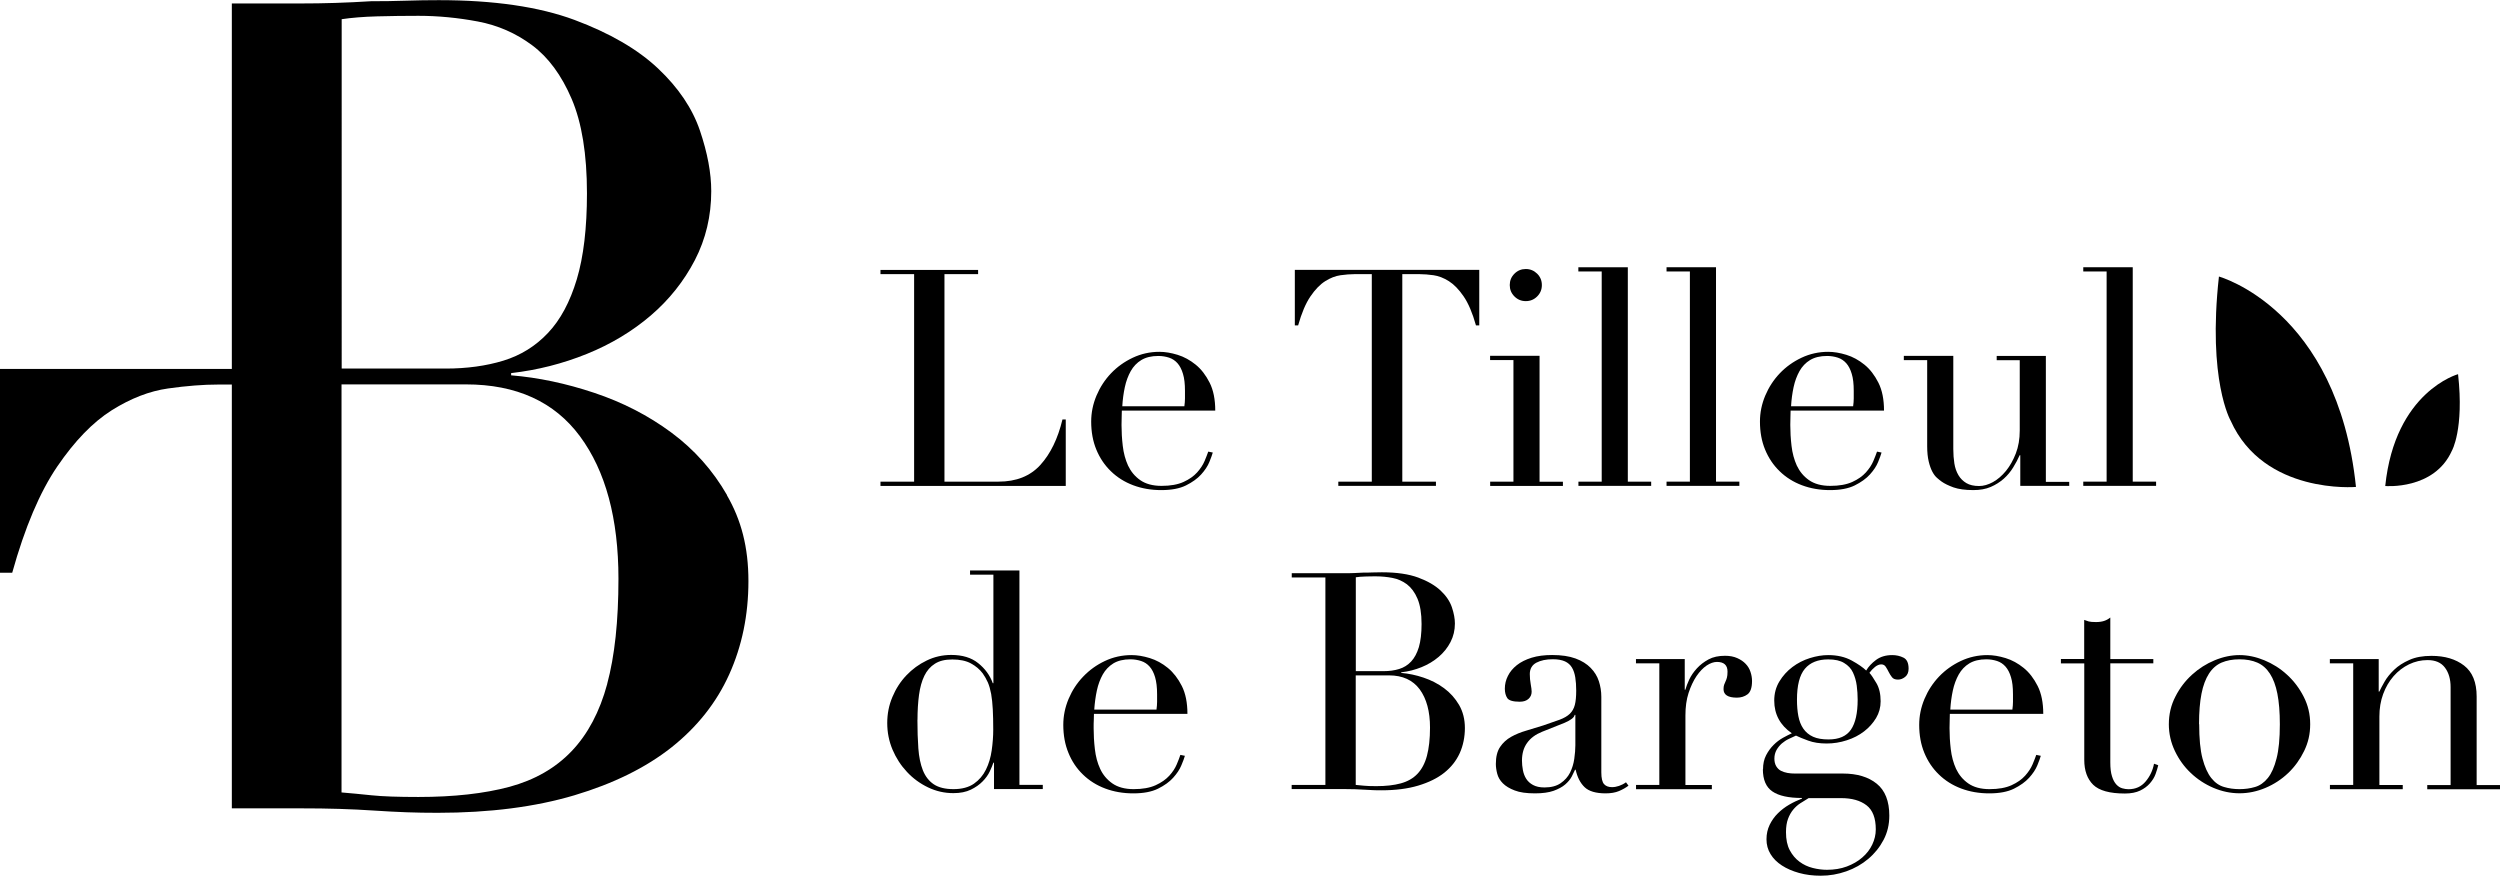 <?xml version="1.0" encoding="UTF-8"?><svg id="Calque_2" xmlns="http://www.w3.org/2000/svg" viewBox="0 0 325.45 114.02"><defs><style>.cls-1{fill:none;}.cls-1,.cls-2{stroke-width:0px;}.cls-2{fill:#000;}</style></defs><g id="Calque_1-2"><path class="cls-2" d="M114.62,62.7h4.38v-27.01h-4.38v-.55h12.71v.55h-4.38v27.01h7.03c2.32,0,4.13-.72,5.45-2.17,1.32-1.45,2.28-3.42,2.88-5.92h.43v8.65h-24.12v-.55Z"/><path class="cls-2" d="M146.04,53.46c0,.26,0,.53-.02.81-.01.28-.02.63-.02,1.05,0,.87.05,1.78.16,2.72.11.95.34,1.8.69,2.57.36.76.88,1.4,1.58,1.89s1.62.75,2.78.75,2.11-.17,2.86-.51,1.34-.76,1.77-1.24.76-.98.97-1.48.37-.91.48-1.23l.59.12c-.08.29-.23.7-.45,1.24s-.58,1.08-1.07,1.62c-.49.54-1.15,1.01-1.97,1.42-.83.41-1.9.61-3.22.61s-2.53-.21-3.65-.63c-1.12-.42-2.09-1.03-2.9-1.82-.82-.79-1.45-1.73-1.9-2.82s-.67-2.31-.67-3.65c0-1.16.23-2.28.69-3.38.46-1.09,1.09-2.06,1.89-2.9.8-.84,1.75-1.52,2.83-2.03s2.24-.77,3.47-.77c.74,0,1.52.13,2.37.39.84.26,1.62.69,2.35,1.28s1.33,1.38,1.82,2.35c.49.97.73,2.19.73,3.63h-12.16ZM154.18,52.9c.05-.37.08-.71.08-1.03v-.99c0-.9-.08-1.63-.26-2.21-.17-.58-.41-1.04-.71-1.38s-.67-.59-1.1-.73c-.43-.14-.9-.22-1.4-.22-.89,0-1.63.18-2.21.53s-1.04.84-1.38,1.44c-.34.61-.6,1.3-.77,2.09-.17.79-.28,1.62-.33,2.49h8.09Z"/><path class="cls-2" d="M174.2,62.7h4.38v-27.01h-2.29c-.53,0-1.12.05-1.78.14-.66.09-1.32.35-1.99.77-.67.42-1.31,1.08-1.93,1.99-.62.91-1.15,2.17-1.6,3.77h-.43v-7.23h24.01v7.23h-.43c-.45-1.61-.98-2.86-1.6-3.77-.62-.91-1.27-1.57-1.93-1.99-.67-.42-1.34-.68-1.99-.77-.66-.09-1.25-.14-1.78-.14h-2.29v27.01h4.38v.55h-12.71v-.55Z"/><path class="cls-2" d="M193.98,62.7h3.04v-15.83h-3.04v-.55h6.44v16.39h3.04v.55h-9.47v-.55ZM196.54,37.11c0-.58.2-1.07.61-1.48.41-.41.9-.61,1.48-.61s1.07.21,1.48.61c.41.41.61.9.61,1.48s-.2,1.07-.61,1.48c-.41.41-.9.61-1.48.61s-1.07-.2-1.48-.61c-.41-.41-.61-.9-.61-1.48Z"/><path class="cls-2" d="M205.47,62.7h3.04v-27.36h-3.04v-.55h6.44v27.91h3.04v.55h-9.47v-.55Z"/><path class="cls-2" d="M216.95,62.7h3.04v-27.36h-3.04v-.55h6.44v27.91h3.04v.55h-9.48v-.55Z"/><path class="cls-2" d="M233.1,53.46c0,.26,0,.53-.02.81-.01.28-.02.63-.02,1.05,0,.87.05,1.78.16,2.72.11.95.34,1.8.69,2.57.36.76.88,1.4,1.58,1.89s1.62.75,2.78.75,2.11-.17,2.86-.51,1.34-.76,1.77-1.24.76-.98.97-1.48.37-.91.48-1.23l.59.12c-.08.29-.23.7-.45,1.24s-.58,1.08-1.07,1.62c-.49.54-1.15,1.01-1.97,1.42-.83.41-1.9.61-3.22.61s-2.53-.21-3.65-.63c-1.12-.42-2.09-1.03-2.9-1.82-.82-.79-1.45-1.73-1.9-2.82s-.67-2.31-.67-3.65c0-1.16.23-2.28.69-3.38.46-1.09,1.09-2.06,1.89-2.9.8-.84,1.75-1.52,2.83-2.03s2.24-.77,3.47-.77c.74,0,1.52.13,2.37.39.84.26,1.62.69,2.35,1.28s1.33,1.38,1.82,2.35c.49.97.73,2.19.73,3.63h-12.16ZM241.24,52.9c.05-.37.08-.71.08-1.03v-.99c0-.9-.08-1.63-.26-2.21-.17-.58-.41-1.04-.71-1.38s-.67-.59-1.1-.73c-.43-.14-.9-.22-1.4-.22-.89,0-1.63.18-2.21.53s-1.04.84-1.38,1.44c-.34.61-.6,1.3-.77,2.09-.17.79-.28,1.62-.33,2.49h8.09Z"/><path class="cls-2" d="M269.35,63.25h-6.35v-3.99h-.08c-.23.53-.52,1.06-.85,1.6s-.74,1.03-1.22,1.46c-.49.43-1.05.79-1.7,1.07s-1.4.41-2.27.41c-1.05,0-1.91-.12-2.57-.35-.66-.24-1.17-.49-1.54-.75-.19-.13-.39-.3-.61-.49s-.43-.47-.61-.81c-.18-.34-.34-.78-.47-1.32-.13-.54-.2-1.2-.2-1.99v-11.21h-3.04v-.55h6.44v12.12c0,.68.05,1.32.14,1.89s.27,1.08.53,1.52.61.78,1.03,1.03.97.38,1.66.38c.58,0,1.18-.17,1.8-.51.62-.34,1.18-.83,1.7-1.46.51-.63.94-1.39,1.28-2.27.34-.88.51-1.88.51-2.98v-9.16h-3v-.55h6.4v16.39h3.04v.55Z"/><path class="cls-2" d="M271.2,62.7h3.04v-27.36h-3.04v-.55h6.44v27.91h3.04v.55h-9.48v-.55Z"/><path class="cls-2" d="M126.27,74.26h6.44v27.91h3.04v.55h-6.35v-3.44h-.08c-.11.32-.26.7-.47,1.14-.21.45-.52.88-.93,1.3-.41.42-.92.78-1.54,1.08-.62.3-1.37.45-2.27.45-1.16,0-2.26-.25-3.3-.75s-1.96-1.17-2.74-2.01c-.79-.84-1.42-1.81-1.88-2.9s-.69-2.25-.69-3.46.22-2.32.67-3.39c.45-1.08,1.06-2.02,1.82-2.82.76-.8,1.64-1.45,2.64-1.93,1-.49,2.07-.73,3.2-.73,1.45,0,2.62.35,3.51,1.07.89.71,1.53,1.58,1.9,2.61h.08v-14.13h-3.04v-.55ZM119.43,93.69c0,1.37.04,2.61.12,3.73.08,1.12.28,2.07.59,2.86.32.79.79,1.4,1.42,1.82.63.42,1.49.63,2.57.63s1.99-.24,2.66-.71c.67-.47,1.19-1.08,1.56-1.83s.62-1.59.75-2.51c.13-.92.2-1.82.2-2.68,0-1.03-.02-1.92-.06-2.67-.04-.75-.11-1.41-.21-1.99-.11-.58-.25-1.08-.43-1.5-.19-.42-.41-.81-.67-1.18-.4-.53-.91-.96-1.54-1.3s-1.44-.51-2.41-.51-1.68.18-2.27.55c-.59.37-1.05.9-1.38,1.58-.33.68-.56,1.51-.69,2.47-.13.96-.2,2.05-.2,3.26Z"/><path class="cls-2" d="M142.41,92.94c0,.26,0,.53-.02.81s-.02.63-.02,1.05c0,.87.05,1.78.16,2.72.11.95.33,1.8.69,2.57.35.76.88,1.4,1.58,1.89s1.63.75,2.78.75,2.11-.17,2.86-.51,1.34-.76,1.78-1.24.76-.98.97-1.48.37-.91.47-1.23l.59.12c-.08.29-.23.7-.46,1.24-.22.54-.58,1.08-1.07,1.62-.49.54-1.14,1.01-1.97,1.42-.83.41-1.9.61-3.22.61s-2.53-.21-3.65-.63-2.09-1.03-2.9-1.82c-.82-.79-1.45-1.73-1.89-2.82-.45-1.09-.67-2.31-.67-3.65,0-1.16.23-2.28.69-3.38.46-1.09,1.09-2.06,1.9-2.9.8-.84,1.74-1.52,2.82-2.03s2.24-.77,3.48-.77c.74,0,1.52.13,2.37.39.84.26,1.63.69,2.35,1.28.72.59,1.33,1.38,1.82,2.35.49.97.73,2.19.73,3.63h-12.16ZM150.55,92.39c.05-.37.08-.71.08-1.03v-.99c0-.9-.09-1.63-.26-2.21-.17-.58-.41-1.04-.71-1.38-.3-.34-.67-.59-1.11-.73-.43-.14-.9-.22-1.4-.22-.89,0-1.63.18-2.21.53-.58.36-1.04.84-1.38,1.44-.34.61-.6,1.3-.77,2.09-.17.79-.28,1.62-.34,2.49h8.09Z"/><path class="cls-2" d="M168.16,102.18h4.38v-27.01h-4.38v-.55h6.91c.4,0,.8,0,1.21-.02.41-.01.82-.03,1.24-.06.42,0,.83,0,1.22-.02.4-.01.77-.02,1.15-.02,1.92,0,3.5.23,4.74.69s2.21,1.03,2.92,1.7,1.2,1.4,1.46,2.17c.26.78.39,1.48.39,2.11,0,.87-.19,1.67-.57,2.41-.38.74-.9,1.38-1.54,1.93-.65.55-1.39,1-2.23,1.34s-1.72.57-2.65.67v.08c.95.08,1.92.28,2.9.61.99.33,1.88.79,2.68,1.38.8.59,1.45,1.32,1.96,2.19.5.87.75,1.87.75,3s-.22,2.27-.67,3.26c-.45.99-1.12,1.84-2.01,2.55-.89.71-2.03,1.27-3.4,1.68-1.37.41-2.96.61-4.78.61-.37,0-.73,0-1.08-.02-.36-.01-.73-.03-1.13-.06-.4-.03-.81-.05-1.23-.06-.42-.01-.87-.02-1.34-.02h-6.91v-.55ZM176.49,87.37h3.63c.74,0,1.41-.09,2.02-.28.6-.18,1.13-.51,1.56-.97.43-.46.77-1.09,1.01-1.88.23-.79.35-1.79.35-3,0-1.37-.18-2.47-.53-3.3s-.82-1.45-1.38-1.88c-.57-.42-1.2-.7-1.9-.83s-1.39-.2-2.07-.2c-.47,0-.95,0-1.44.02-.49.01-.9.05-1.24.1v12.2ZM176.49,102.18c.32.03.66.06,1.04.1.38.04.93.06,1.64.06,1.24,0,2.3-.12,3.18-.36.88-.24,1.61-.65,2.17-1.24s.98-1.37,1.24-2.35.4-2.2.4-3.67c0-2.11-.45-3.76-1.34-4.98-.9-1.21-2.23-1.82-3.99-1.82h-4.34v14.25Z"/><path class="cls-2" d="M211.98,102.29c-.34.26-.75.49-1.22.69-.47.2-1.06.3-1.74.3-1.26,0-2.18-.27-2.74-.81-.56-.54-.95-1.3-1.16-2.27h-.08c-.11.24-.25.53-.43.89-.19.36-.47.7-.85,1.03s-.89.6-1.52.83c-.63.22-1.44.33-2.41.33-1.11,0-1.99-.12-2.65-.38-.66-.25-1.17-.56-1.54-.93-.37-.37-.61-.78-.73-1.24-.12-.46-.18-.89-.18-1.28,0-.92.18-1.66.55-2.21.37-.55.85-.99,1.44-1.32s1.25-.6,1.98-.81c.72-.21,1.45-.43,2.19-.67.87-.29,1.58-.54,2.15-.75.56-.21,1.01-.47,1.32-.77s.53-.69.65-1.15c.12-.46.18-1.08.18-1.88,0-.63-.04-1.2-.12-1.7-.08-.5-.22-.93-.43-1.28-.21-.36-.52-.63-.91-.81-.4-.18-.92-.28-1.58-.28-.87,0-1.58.15-2.15.45-.56.3-.85.8-.85,1.48,0,.45.04.89.12,1.32.08.43.12.76.12.97,0,.37-.13.68-.4.93s-.64.38-1.15.38c-.87,0-1.41-.16-1.62-.47-.21-.32-.32-.72-.32-1.23,0-.58.13-1.13.4-1.66.26-.53.65-.99,1.16-1.4.52-.41,1.16-.73,1.93-.97.78-.24,1.66-.35,2.67-.35,1.21,0,2.22.15,3.04.45s1.47.71,1.97,1.22.86,1.09,1.07,1.74.32,1.32.32,2.03v9.83c0,.76.12,1.28.36,1.54.23.26.58.39,1.03.39.29,0,.59-.05.91-.16s.62-.26.91-.47l.32.43ZM205.07,93.06h-.08c-.05.34-.49.68-1.3,1.03l-2.96,1.18c-.84.34-1.49.82-1.93,1.44-.45.62-.67,1.39-.67,2.31,0,.4.04.8.12,1.23.08.42.22.8.43,1.13s.5.6.89.81.88.32,1.48.32c.87,0,1.57-.18,2.11-.55.54-.37.95-.83,1.23-1.38.27-.55.46-1.15.55-1.8.09-.64.14-1.23.14-1.76v-3.95Z"/><path class="cls-2" d="M212.97,102.18h3.04v-15.83h-3.04v-.55h6.35v3.99h.08c.11-.39.28-.84.51-1.34.24-.5.57-.98.99-1.44s.93-.85,1.52-1.17,1.31-.47,2.15-.47c.61,0,1.13.1,1.58.3.45.2.82.45,1.1.75.29.3.5.65.63,1.05.13.39.2.79.2,1.18,0,.87-.2,1.45-.59,1.74s-.86.43-1.38.43c-1.16,0-1.74-.37-1.74-1.11,0-.24.03-.43.08-.57.05-.14.11-.29.18-.43.07-.14.13-.31.18-.49s.08-.45.08-.79c0-.84-.46-1.26-1.38-1.26-.42,0-.87.16-1.34.47-.47.32-.91.78-1.32,1.38-.41.61-.75,1.34-1.03,2.19-.28.86-.41,1.84-.41,2.94v9.04h3.44v.55h-9.87v-.55Z"/><path class="cls-2" d="M229.51,100.16c0-.71.13-1.32.4-1.84s.59-.96.97-1.34c.38-.38.79-.69,1.22-.93s.82-.43,1.16-.59c-1.52-1.05-2.29-2.47-2.29-4.26,0-.92.22-1.75.67-2.49.45-.74,1.01-1.36,1.7-1.88.68-.51,1.44-.9,2.27-1.16.83-.26,1.62-.39,2.39-.39,1.18,0,2.2.24,3.06.71s1.48.91,1.88,1.3c.29-.5.72-.96,1.28-1.38.57-.42,1.27-.63,2.11-.63.53,0,1.01.11,1.46.33.45.22.67.7.67,1.44,0,.47-.15.83-.45,1.07-.3.24-.61.35-.93.35-.37,0-.63-.1-.79-.32-.16-.21-.3-.43-.42-.67-.12-.24-.24-.46-.38-.67-.13-.21-.33-.32-.59-.32s-.53.11-.81.33c-.27.22-.52.48-.73.77.24.26.54.71.91,1.34.37.63.55,1.42.55,2.37,0,.79-.2,1.51-.59,2.17-.4.66-.91,1.24-1.56,1.74s-1.4.89-2.25,1.16c-.86.28-1.73.42-2.63.42s-1.72-.12-2.41-.38c-.69-.25-1.21-.47-1.58-.65-.29.13-.6.28-.93.43s-.63.36-.91.59c-.27.24-.5.52-.69.85-.18.33-.28.7-.28,1.13,0,.39.08.72.24.99.16.26.36.46.61.59.25.13.53.22.85.28s.64.08.98.08h6.24c1.84,0,3.31.44,4.4,1.32s1.64,2.27,1.64,4.16c0,1.16-.25,2.21-.75,3.16-.5.95-1.16,1.77-1.99,2.47-.83.7-1.78,1.24-2.86,1.62s-2.18.57-3.32.57c-1.03,0-1.97-.12-2.83-.36s-1.6-.56-2.23-.97-1.13-.9-1.48-1.48c-.36-.58-.53-1.23-.53-1.93s.14-1.31.41-1.88c.28-.57.63-1.07,1.07-1.5.43-.43.93-.81,1.48-1.13.55-.32,1.11-.58,1.66-.79v-.08c-1.74,0-3.02-.28-3.85-.85-.83-.56-1.24-1.53-1.24-2.9ZM235.43,103.91c-.34.21-.69.43-1.05.65-.35.22-.67.51-.95.85s-.5.74-.67,1.2c-.17.46-.26,1.03-.26,1.72,0,.95.16,1.73.49,2.35s.75,1.12,1.27,1.5c.51.38,1.08.65,1.72.81.63.16,1.25.24,1.85.24.95,0,1.81-.14,2.59-.43.77-.29,1.45-.68,2.01-1.17.57-.49,1-1.05,1.3-1.68.3-.63.46-1.29.46-1.98,0-1.47-.4-2.52-1.21-3.14s-1.9-.93-3.3-.93h-4.26ZM241.83,91.08c0-.6-.04-1.22-.12-1.83-.08-.62-.25-1.18-.49-1.7s-.63-.93-1.15-1.24c-.51-.32-1.2-.47-2.07-.47-1.34,0-2.36.41-3.04,1.22-.69.82-1.03,2.16-1.03,4.03,0,.79.06,1.5.18,2.13.12.63.33,1.18.65,1.64.32.46.74.81,1.27,1.05.53.24,1.2.35,2.01.35,1.37,0,2.34-.43,2.92-1.28s.87-2.15.87-3.89Z"/><path class="cls-2" d="M253.83,92.94c0,.26,0,.53-.02.81-.01.28-.02.63-.02,1.05,0,.87.05,1.78.16,2.72.11.95.34,1.8.69,2.57.36.76.88,1.4,1.58,1.89s1.62.75,2.78.75,2.11-.17,2.86-.51,1.34-.76,1.77-1.24.76-.98.97-1.48.37-.91.48-1.23l.59.12c-.08.29-.23.7-.45,1.24s-.58,1.08-1.07,1.62c-.49.54-1.15,1.01-1.97,1.42-.83.41-1.9.61-3.22.61s-2.53-.21-3.65-.63c-1.12-.42-2.09-1.03-2.9-1.82-.82-.79-1.45-1.73-1.9-2.82s-.67-2.31-.67-3.65c0-1.16.23-2.28.69-3.38.46-1.09,1.09-2.06,1.89-2.9.8-.84,1.75-1.52,2.83-2.03s2.24-.77,3.47-.77c.74,0,1.52.13,2.37.39.84.26,1.62.69,2.35,1.28s1.33,1.38,1.82,2.35c.49.97.73,2.19.73,3.63h-12.16ZM261.97,92.39c.05-.37.08-.71.08-1.03v-.99c0-.9-.08-1.63-.26-2.21-.17-.58-.41-1.04-.71-1.38s-.67-.59-1.1-.73c-.43-.14-.9-.22-1.4-.22-.89,0-1.63.18-2.21.53s-1.04.84-1.38,1.44c-.34.61-.6,1.3-.77,2.09-.17.79-.28,1.62-.33,2.49h8.09Z"/><path class="cls-2" d="M268.28,85.79h3.04v-5.09c.21.08.41.15.59.2.18.05.5.08.95.08.4,0,.74-.05,1.03-.14.29-.09.57-.24.83-.45v5.41h5.6v.55h-5.6v12.91c0,.74.07,1.34.22,1.8.14.46.33.81.57,1.07s.49.41.77.49.54.12.81.12c.92,0,1.66-.33,2.23-1.01.56-.67.93-1.44,1.09-2.31l.55.2c-.08.34-.2.73-.35,1.15s-.4.82-.73,1.2-.76.7-1.28.95c-.53.25-1.18.38-1.98.38-1.97,0-3.35-.38-4.13-1.14-.77-.76-1.16-1.84-1.16-3.24v-12.56h-3.04v-.55Z"/><path class="cls-2" d="M282.34,94.28c0-1.29.28-2.49.85-3.59.56-1.11,1.29-2.06,2.17-2.86.88-.8,1.87-1.43,2.96-1.88,1.09-.45,2.17-.67,3.22-.67s2.12.22,3.22.67c1.09.45,2.08,1.07,2.96,1.88.88.8,1.61,1.76,2.17,2.86.57,1.11.85,2.3.85,3.59s-.26,2.4-.79,3.49c-.53,1.09-1.22,2.05-2.07,2.86-.86.82-1.84,1.46-2.94,1.93-1.11.47-2.24.71-3.4.71s-2.29-.24-3.4-.71c-1.1-.47-2.09-1.12-2.94-1.93-.86-.81-1.55-1.77-2.07-2.86s-.79-2.26-.79-3.49ZM286.29,94.28c0,1.87.14,3.36.43,4.46.29,1.1.67,1.95,1.15,2.55.47.59,1.02.98,1.66,1.16.63.19,1.3.28,2.01.28s1.38-.09,2.02-.28c.63-.18,1.18-.57,1.66-1.16s.86-1.44,1.14-2.55c.29-1.11.43-2.59.43-4.46,0-1.58-.11-2.9-.32-3.97s-.53-1.93-.97-2.61-.98-1.15-1.64-1.44c-.66-.29-1.44-.43-2.33-.43s-1.67.15-2.33.43c-.66.29-1.21.77-1.64,1.44s-.76,1.54-.97,2.61-.32,2.39-.32,3.97Z"/><path class="cls-2" d="M303.3,102.18h3.04v-15.83h-3.04v-.55h6.36v4.23h.08c.16-.34.39-.78.69-1.3.3-.53.72-1.04,1.24-1.54s1.18-.93,1.98-1.28c.79-.36,1.75-.53,2.88-.53,1.74,0,3.15.42,4.24,1.26,1.09.84,1.64,2.18,1.64,4.03v11.53h3.04v.55h-9.47v-.55h3.04v-12.75c0-1.03-.24-1.87-.73-2.53-.49-.66-1.24-.99-2.27-.99-.84,0-1.64.18-2.41.55-.76.37-1.43.88-2.01,1.54-.58.66-1.03,1.44-1.36,2.33-.33.9-.49,1.87-.49,2.92v8.92h3.04v.55h-9.48v-.55Z"/><path class="cls-2" d="M288.86,36s15.45,4.24,17.84,27.39c0,0-11.99,1.03-16.31-8.62,0,0-3.03-5.22-1.53-18.76Z"/><path class="cls-2" d="M319.99,48.71s-8.21,2.25-9.48,14.56c0,0,6.37.55,8.67-4.58,0,0,1.61-2.78.81-9.98Z"/><path class="cls-2" d="M0,48.04v26.52h1.59c1.64-5.89,3.6-10.51,5.87-13.84,2.27-3.33,4.64-5.77,7.1-7.32,2.46-1.54,4.9-2.49,7.32-2.83,2.41-.34,4.59-.51,6.52-.51h7.82v-2.03H0Z"/><path class="cls-1" d="M60.66,50.03h-16.19v53.12c1.18.1,2.48.22,3.9.37,1.42.15,3.46.22,6.11.22,4.61,0,8.56-.44,11.85-1.32,3.28-.88,5.98-2.43,8.09-4.64,2.11-2.21,3.65-5.13,4.64-8.76.98-3.63,1.47-8.19,1.47-13.69,0-7.85-1.67-14.03-5-18.54-3.34-4.51-8.29-6.77-14.86-6.77Z"/><path class="cls-1" d="M65.52,46.94c2.26-.69,4.19-1.89,5.81-3.61,1.62-1.71,2.87-4.05,3.75-6.99.88-2.94,1.32-6.67,1.32-11.18,0-5.1-.66-9.2-1.99-12.29-1.32-3.09-3.04-5.42-5.15-6.99-2.11-1.57-4.47-2.6-7.06-3.09-2.6-.49-5.18-.74-7.73-.74-1.77,0-3.56.03-5.37.07-1.82.05-3.36.17-4.64.37v45.47h13.54c2.75,0,5.25-.34,7.51-1.03Z"/><path class="cls-2" d="M94.65,64.46c-1.86-3.24-4.29-5.96-7.28-8.17-2.99-2.21-6.33-3.92-10.01-5.15s-7.28-1.99-10.82-2.28v-.29c3.43-.39,6.72-1.23,9.86-2.5,3.14-1.27,5.91-2.94,8.32-5,2.4-2.06,4.31-4.46,5.74-7.21,1.42-2.75,2.13-5.74,2.13-8.98,0-2.35-.49-4.98-1.47-7.87-.98-2.89-2.8-5.59-5.45-8.09-2.65-2.5-6.28-4.61-10.89-6.33-4.61-1.71-10.5-2.57-17.66-2.57-1.38,0-2.8.02-4.27.07-1.47.05-2.99.07-4.56.07-1.57.1-3.11.17-4.64.22-1.52.05-3.02.07-4.49.07h-8.98v104.78h8.98c1.77,0,3.43.02,5,.07,1.57.05,3.09.12,4.56.22,1.47.1,2.87.17,4.19.22,1.32.05,2.67.07,4.05.07,6.77,0,12.7-.76,17.81-2.28,5.1-1.52,9.32-3.61,12.66-6.25,3.33-2.65,5.84-5.81,7.5-9.49s2.5-7.73,2.5-12.14-.93-7.95-2.8-11.18ZM44.47,2.5c1.27-.19,2.82-.32,4.64-.37,1.81-.05,3.61-.07,5.37-.07,2.55,0,5.13.25,7.73.74,2.6.49,4.95,1.52,7.06,3.09,2.11,1.57,3.83,3.9,5.15,6.99,1.32,3.09,1.99,7.19,1.99,12.29,0,4.51-.44,8.24-1.32,11.18-.88,2.94-2.13,5.28-3.75,6.99-1.62,1.72-3.56,2.92-5.81,3.61-2.26.69-4.76,1.03-7.51,1.03h-13.54V2.5ZM79.05,89.03c-.98,3.63-2.53,6.55-4.64,8.76-2.11,2.21-4.81,3.75-8.09,4.64-3.29.88-7.24,1.32-11.85,1.32-2.65,0-4.69-.07-6.11-.22-1.42-.15-2.72-.27-3.9-.37v-53.12h16.19c6.57,0,11.53,2.26,14.86,6.77,3.33,4.51,5,10.69,5,18.54,0,5.5-.49,10.06-1.47,13.69Z"/></g></svg>
